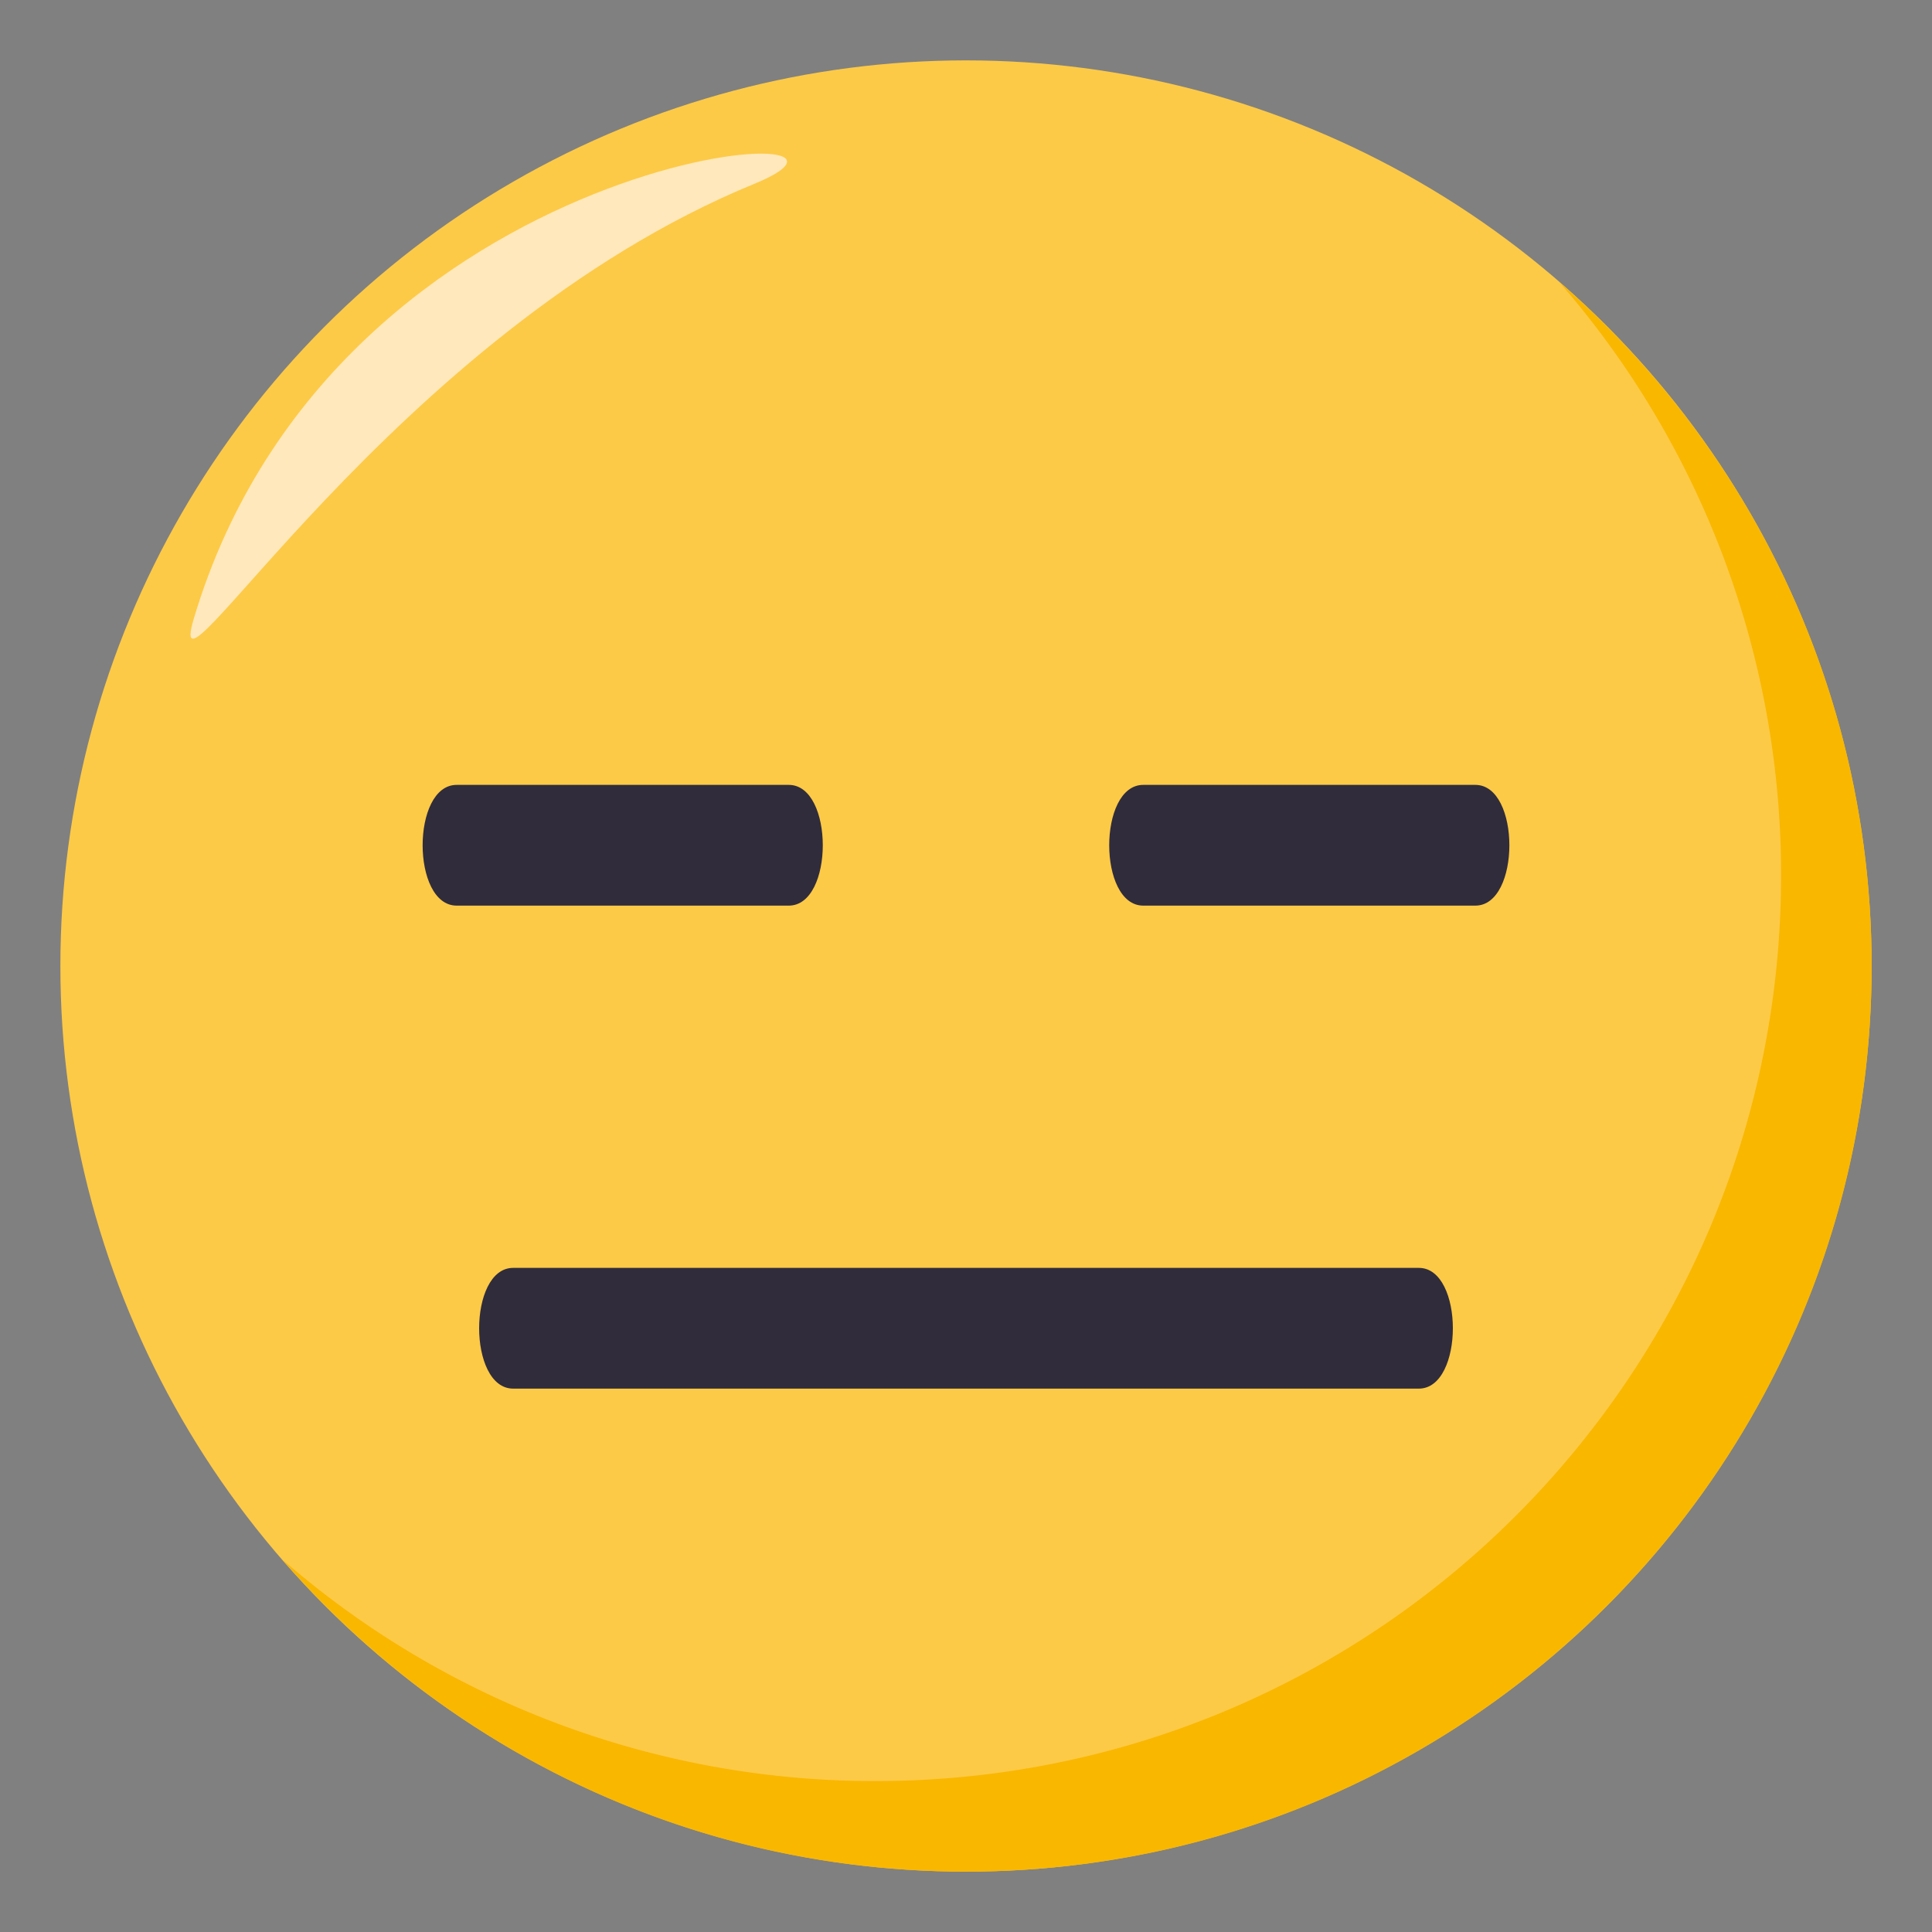 <svg xmlns="http://www.w3.org/2000/svg" width="64" height="64"><rect width="100%" height="100%" fill="#808080" stroke="none"/><circle fill="#FDCA47" cx="32" cy="32" r="30"/><path fill="#F9B700" d="M51.654 9.346A29.869 29.869 0 0 1 59 29c0 16.568-13.432 30-30 30a29.867 29.867 0 0 1-19.654-7.346C14.846 57.99 22.952 62 32 62c16.568 0 30-13.432 30-30 0-9.047-4.012-17.152-10.346-22.654z"/><path fill-rule="evenodd" clip-rule="evenodd" fill="#FFE8BB" d="M6.418 20.5C5.302 24.242 13 11 25 6.084c5.834-2.391-13.832-1.5-18.582 14.416z"/><path fill="#302C3B" d="M47 46H17c-1.504 0-1.504-4 0-4h30c1.504 0 1.504 4 0 4zM26.128 30h-11c-1.504 0-1.504-4 0-4h11c1.504 0 1.504 4 0 4zm22.744 0h-11c-1.504 0-1.504-4 0-4h11c1.504 0 1.504 4 0 4z"/></svg>
